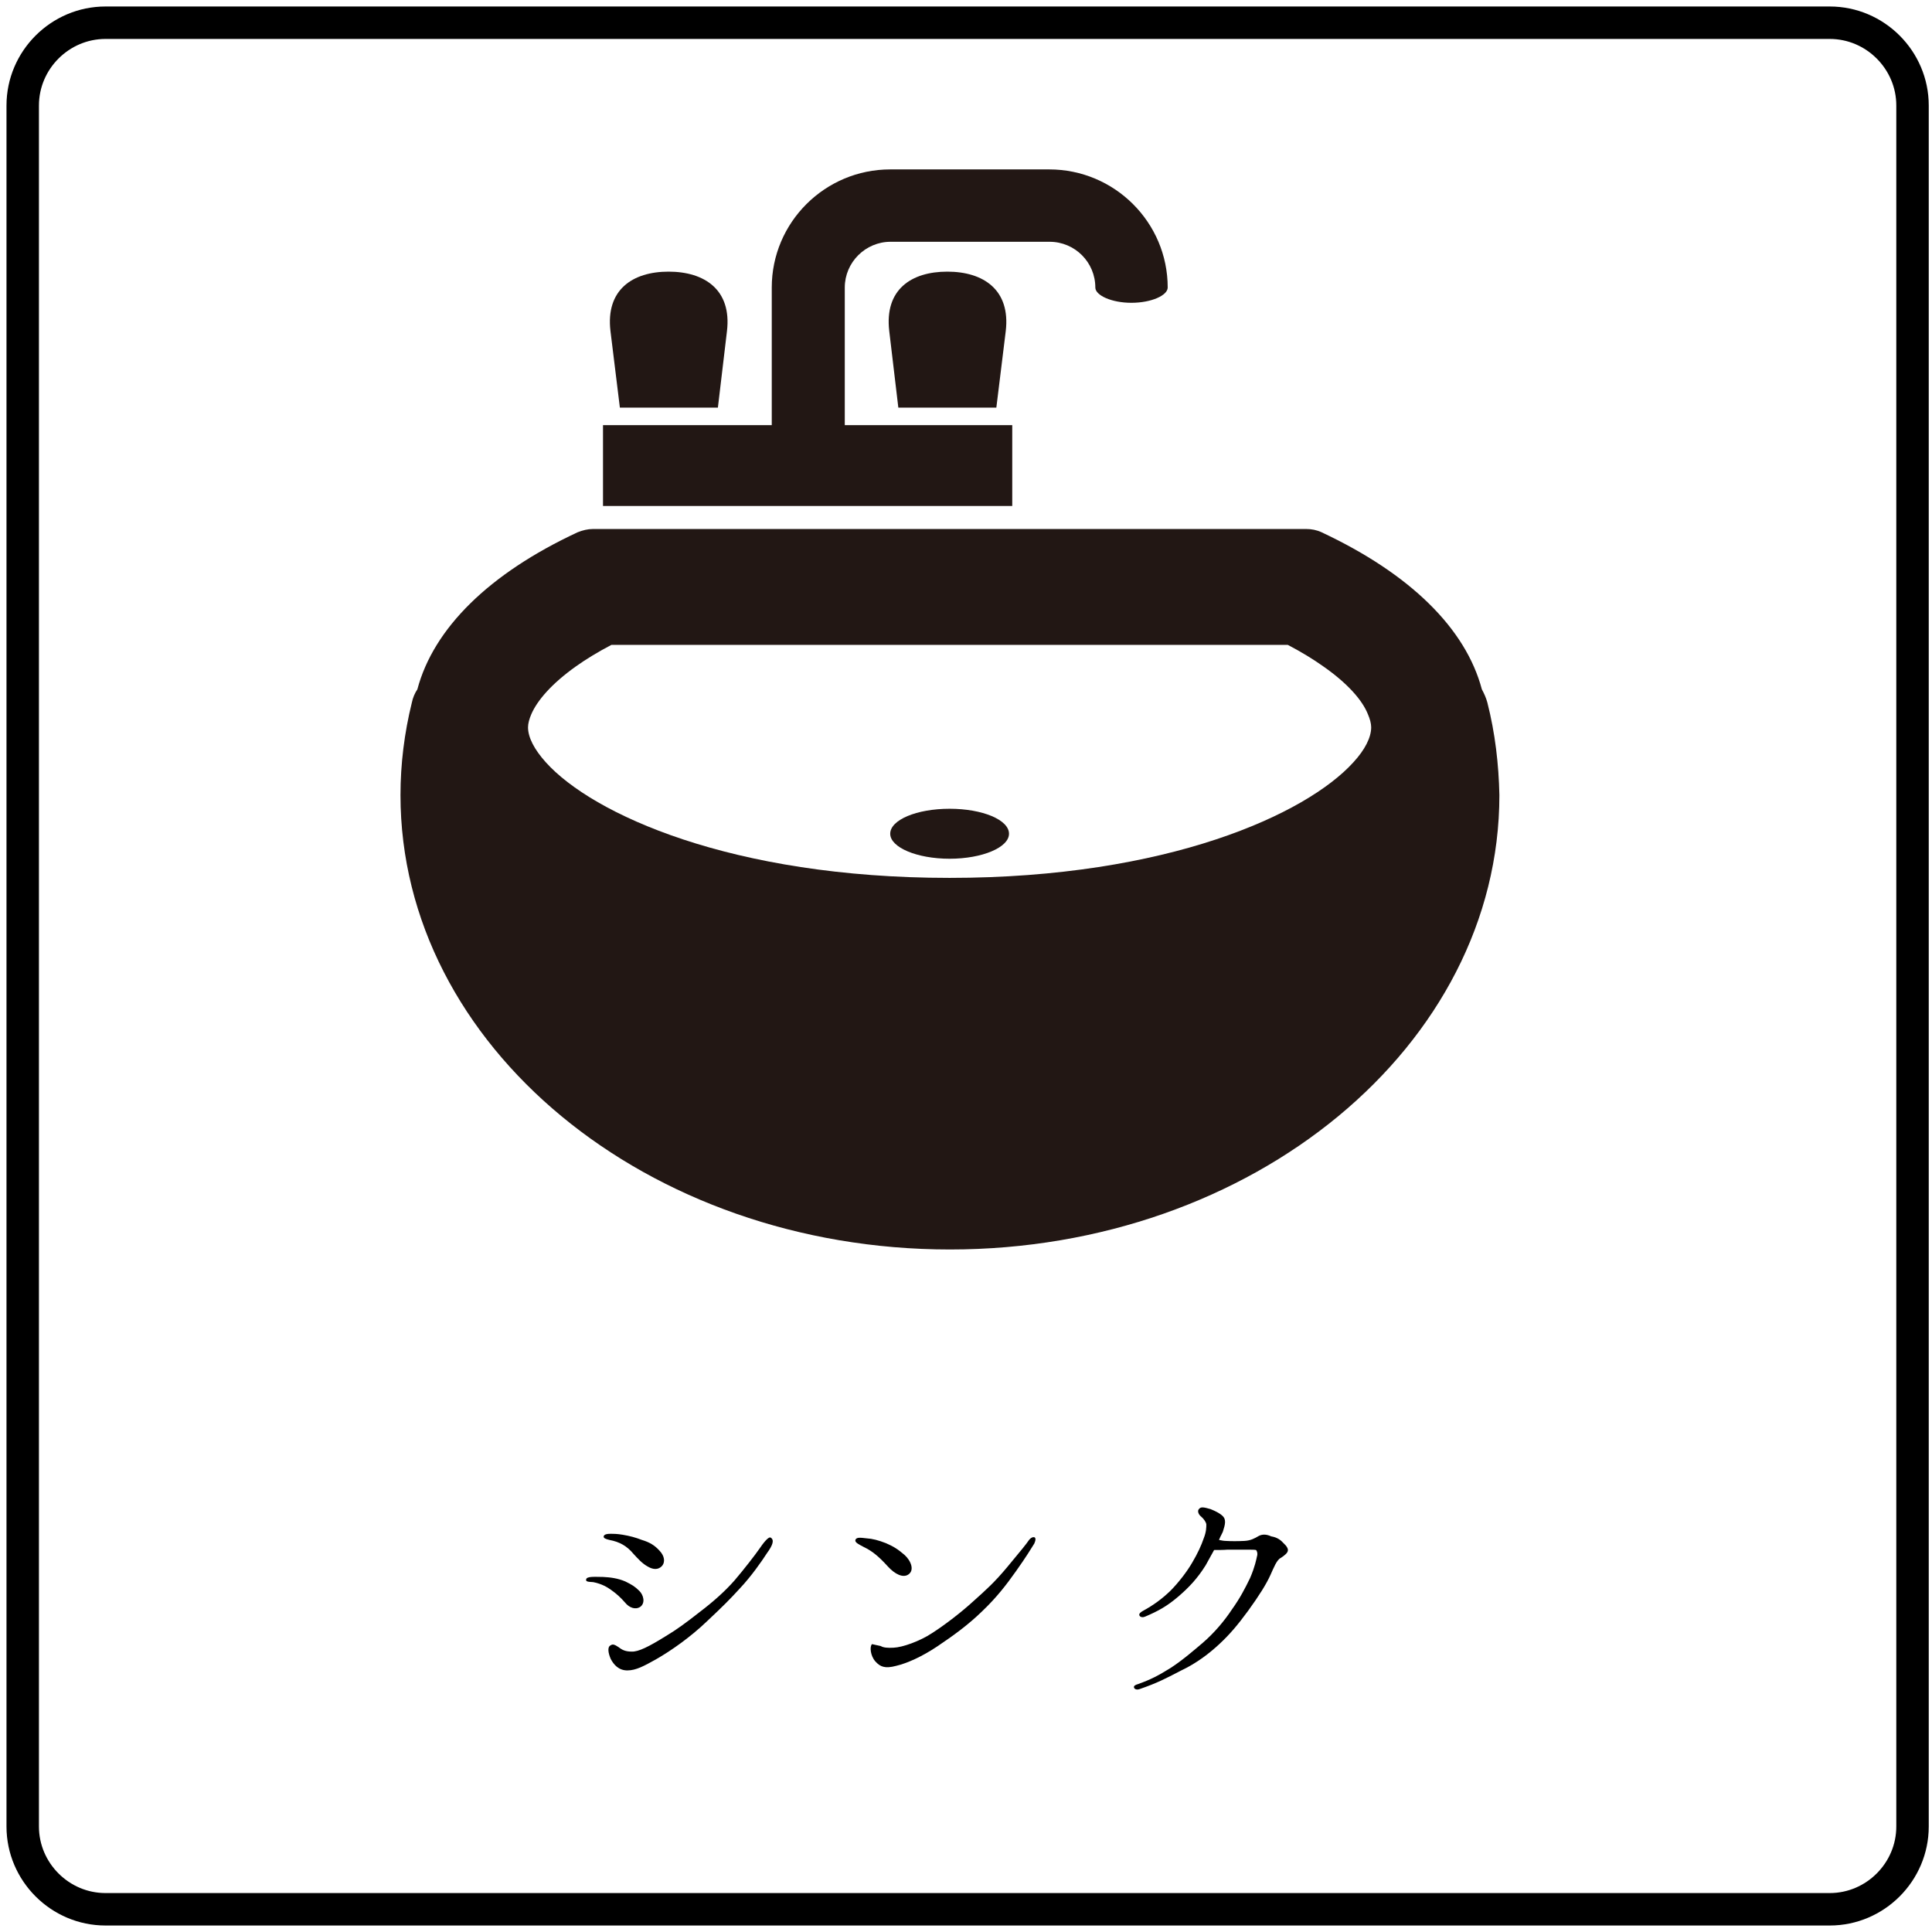 <?xml version="1.0" encoding="utf-8"?>
<!-- Generator: Adobe Illustrator 25.0.0, SVG Export Plug-In . SVG Version: 6.00 Build 0)  -->
<svg version="1.1" id="レイヤー_1" xmlns="http://www.w3.org/2000/svg" xmlns:xlink="http://www.w3.org/1999/xlink" x="0px"
	 y="0px" viewBox="0 0 595.3 595.3" style="enable-background:new 0 0 595.3 595.3;" xml:space="preserve">
<style type="text/css">
	.st0{fill:none;stroke:#000000;stroke-width:10;stroke-miterlimit:10;}
	.st1{fill:#221714;}
</style>
<g id="ふち">
	<g>
		<path class="st0" d="M589.3,562.8c0,14-11.5,25.5-25.5,25.5H32.5c-14,0-25.5-11.5-25.5-25.5V32.5C7,18.5,18.5,7,32.5,7h531.3
			c14,0,25.5,11.5,25.5,25.5V562.8z"/>
	</g>
</g>
<g id="シンク">
	<g>
		<path d="M180.6,486.7c0.1-1.1,2.9-0.8,5.2-0.8c2.2,0.1,4.6,0.4,6.9,1.4c2,1,2.9,1.5,4.3,2.9c1.3,1.3,1.9,3.7,0.3,4.9
			c-1.5,1-3.4,0.3-4.7-1.3c-1.3-1.5-2.6-2.7-4.3-3.9c-1.1-0.8-2.9-1.9-5.5-2.4C181,487.4,180.5,487.3,180.6,486.7z M203.3,477.9
			c1.4,1.5,1.8,3.4,0.6,4.7c-1.1,1.1-2.6,1.1-4.3,0.1c-1.8-1-3-2.4-4.4-3.9c-2-2.4-4.2-3.7-7.4-4.3c-1.3-0.3-1.8-0.6-1.8-1
			c0-0.8,1.3-0.9,2.2-0.9c0.8,0,1.9,0,3.7,0.3c2.3,0.4,3.8,0.8,5.9,1.6C200.1,475.2,201.7,476.1,203.3,477.9z M236.3,478.6
			c-1.6,2.5-4.9,7.2-8.3,10.8c-3.3,3.6-5,5.3-10.1,10.1c-5,4.8-10.9,9-15.8,11.8c-3.6,2-6.1,3.4-8.8,3.4s-4.2-1.8-5.1-3.5
			c-0.8-1.8-1.1-3.7-0.1-4.2c0.8-0.6,1.5-0.1,2.6,0.6c1,0.8,2.1,1.3,3.9,1.3c2.1,0.1,5.3-1.5,10.6-4.8c3.2-1.9,6.2-4.1,10.4-7.4
			c4.1-3.1,7.8-6.4,10.7-9.7c2.9-3.4,6.4-7.9,7.7-9.8c1.1-1.6,2.8-3.9,3.5-3.4C238.6,474.5,238.2,476,236.3,478.6z"/>
		<path d="M266.2,476.7c-1.9-1-2.9-1.5-2.6-2.3c0.4-0.8,1.6-0.6,3.4-0.4c1.8,0.1,3.7,0.6,6,1.5c2.3,1,3.6,1.8,5.7,3.6
			c2,1.8,3.2,4.8,1.1,6.1c-1.6,1-4-0.1-6.2-2.5C270.7,479.5,268.7,477.9,266.2,476.7z M318.7,475.6c-1,1.6-2.5,4.1-5.7,8.6
			c-2.9,4.1-5.9,8-10.3,12.2c-4.4,4.3-9,7.6-13.9,10.9c-4.8,3.2-9.3,5.2-12.7,6c-3.4,0.9-4.9,0.3-6.4-1.4s-1.8-4.6-1-5.3l2.7,0.6
			c0.8,0.5,2.2,0.6,3.9,0.5c2.8-0.1,8.1-2,11.9-4.5c3.9-2.5,9-6.4,12.8-9.9c3.8-3.4,6.4-5.7,10.4-10.5c4.1-4.9,6.1-7.4,6.6-8.2
			c0.6-0.8,1.3-1.1,1.8-0.9C319.1,473.9,319.2,474.5,318.7,475.6z"/>
		<path d="M395.5,475.5c1,0.9,1.5,1.8,1.3,2.4c-0.1,0.6-1,1.4-2.1,2.1c-1.3,0.6-2.2,3-3.2,5.2c-1.3,2.9-3.5,6.4-6.9,11.1
			c-3.3,4.5-5.7,7.3-8.8,10.2c-3.1,2.9-7.1,6-12,8.3c-4.8,2.5-7.3,3.8-12.5,5.6c-1,0.4-1.8,0.1-1.9-0.5c-0.1-0.5,0.6-0.8,1.3-1
			c3.9-1.4,6.2-2.6,9.9-4.9c3.6-2.3,7.4-5.6,10-7.8c3.5-3,6.7-6.8,9-10.3c2.5-3.5,4-6.4,5.6-9.7c1.5-3.5,1.9-5.7,2.1-6.6
			c0.3-0.9,0-1.8-0.3-2c-0.4-0.1-1.4-0.1-1.8-0.1c-1.4,0-5.2,0-7.1,0c-1.1,0.1-2.9,0.1-4,0.1c-0.8,1.5-1.8,3.2-2.6,4.7
			c-2.5,4-5.1,6.8-8.5,9.7c-3.4,2.9-6.1,4.4-10.1,6.1c-0.6,0.3-1.5,0.3-1.8-0.3c-0.3-0.6,0.5-1.1,1-1.4c3.3-1.8,5.9-3.7,8.5-6.2
			c2.5-2.5,5.2-6,6.8-8.8c1.6-2.7,2.8-5.3,3.5-7.4c0.8-2,0.8-3.4,0.8-4.3c-0.1-0.8-0.9-1.8-1.6-2.4c-0.8-0.6-1.3-1.8-0.6-2.4
			c0.6-0.8,2-0.3,3.5,0.1c1.5,0.6,3.1,1.4,3.9,2.3c0.9,1,0.6,2.5,0,4.3c-0.1,0.6-0.8,1.6-1.3,2.9c0.6,0.1,1.4,0.3,2.1,0.3
			c1.6,0.1,3.7,0.1,5.7,0c2-0.1,3.2-0.8,4.4-1.5c1.1-0.6,2.4-0.6,3.9,0.1C393.6,473.7,394.7,474.6,395.5,475.5z"/>
	</g>
	<g>
		<path class="st1" d="M458.3,216.5c-0.4-1.5-1-2.8-1.7-4.1c-5-18.8-22.1-35.6-49.4-48.4c-1.5-0.7-3.1-1-4.7-1H182.7
			c-1.6,0-3.2,0.4-4.7,1c-27.3,12.7-44.4,29.6-49.4,48.4c-0.8,1.2-1.4,2.6-1.7,4.1c-2.3,9.3-3.5,18.9-3.5,28.5
			c0,77.2,75.9,140,169.3,140C386,385,462,322.2,462,245C461.8,235.5,460.7,225.9,458.3,216.5z M177.5,205.3
			c3.1-2.2,6.7-4.4,10.9-6.6h208.4c4.2,2.2,7.8,4.4,10.9,6.6c7.6,5.3,12.1,10.5,13.8,14.8c0.6,1.4,1,2.8,1,4c0,3.1-1.9,6.9-5.5,10.8
			c-14.4,15.9-57.1,35.6-124.4,35.6s-110.1-19.7-124.4-35.6c-3.6-4-5.5-7.7-5.5-10.8c0-1.2,0.4-2.6,1-4
			C165.5,215.9,169.9,210.7,177.5,205.3z"/>
		<path class="st1" d="M292.6,264.6c10.1,0,18.3-3.5,18.3-7.7c0-4.3-8.2-7.7-18.3-7.7c-10.1,0-18.3,3.4-18.3,7.7
			C274.3,261.1,282.5,264.6,292.6,264.6z"/>
		<path class="st1" d="M191,125.6h30.2L224,102c1.5-12.7-6.9-18.3-18-18.3s-19.4,5.6-17.9,18.3L191,125.6z"/>
		<path class="st1" d="M274,102l2.8,23.6H307l2.9-23.6c1.5-12.7-6.9-18.3-18-18.3S272.5,89.2,274,102z"/>
		<path class="st1" d="M312.1,131h-51.8V88.6c0-7.8,6.4-14.1,14.1-14.1h49c7.8,0,14.1,6.3,14.1,14.1c0,2.4,5,4.7,11.1,4.7
			c6.2,0,11.2-2.3,11.2-4.7c0-20.1-16.4-36.4-36.5-36.4h-49c-20.1,0-36.5,16.3-36.5,36.4V131h-52v24.9h126.1V131H312.1z"/>
	</g>
</g>
</svg>
